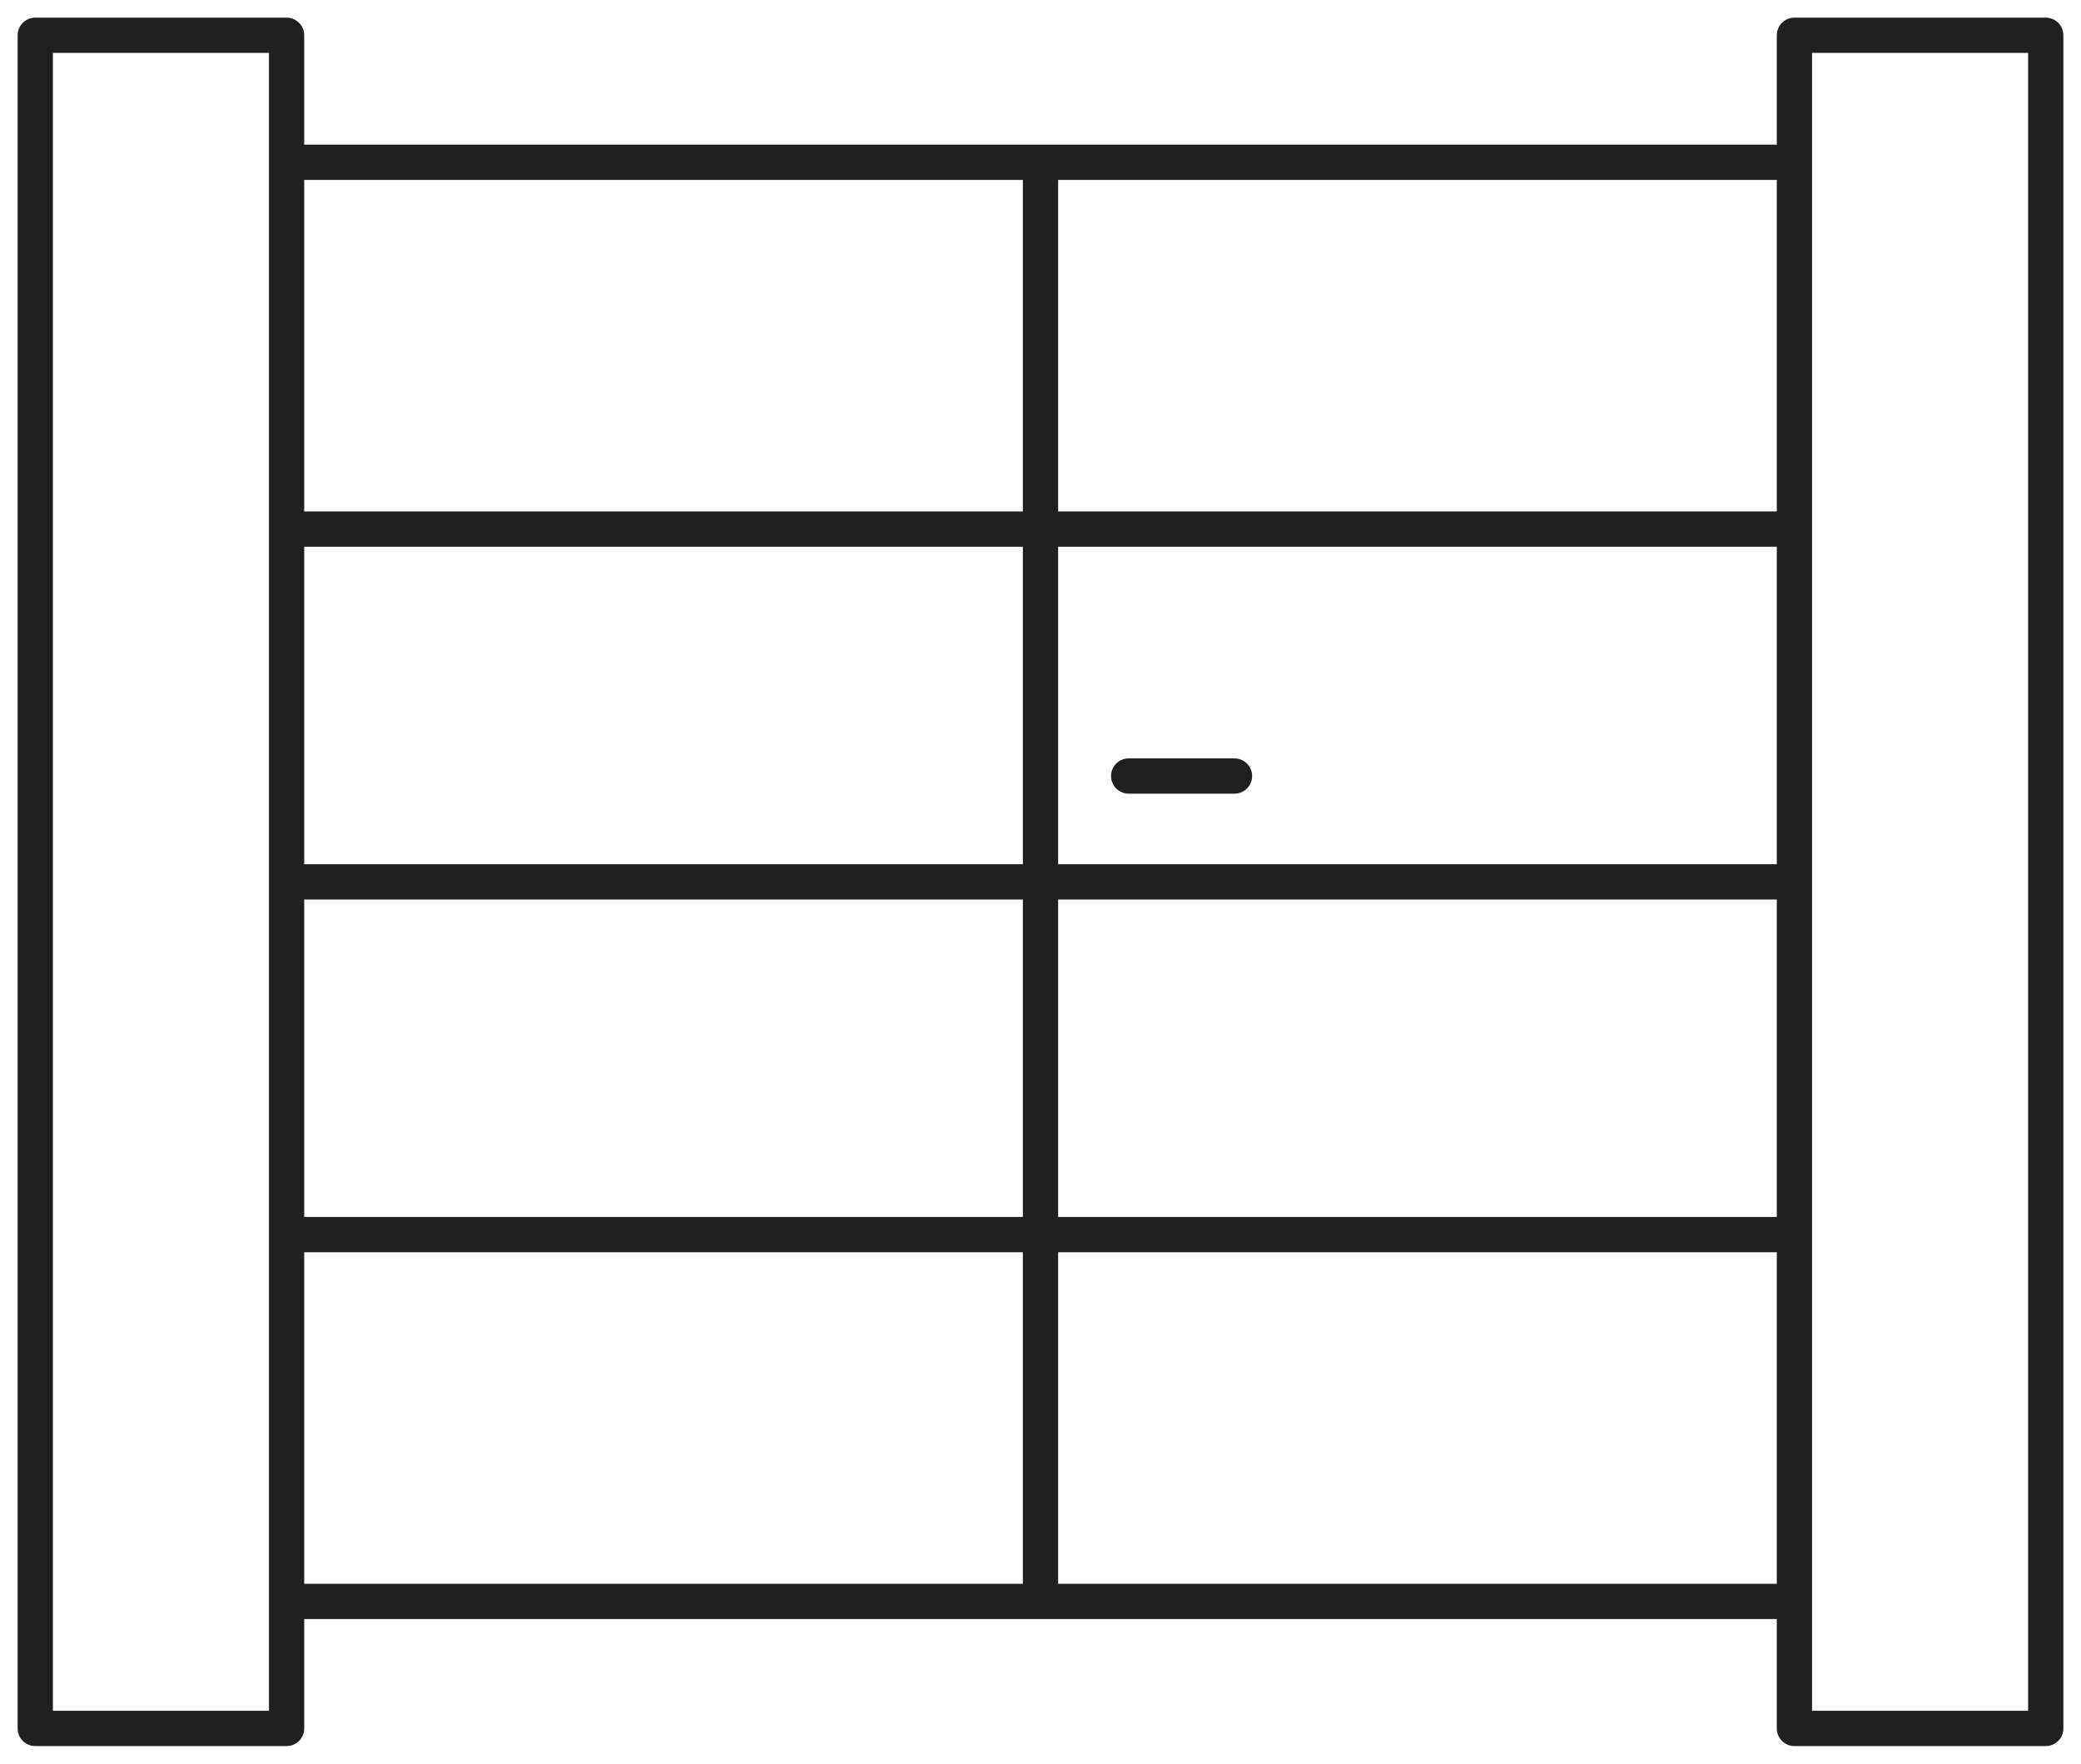 <svg width="59" height="50" viewBox="0 0 59 50" fill="none" xmlns="http://www.w3.org/2000/svg">
<path d="M29.5 5V45M35 25H32M8.125 35V45.399H50.875V35M8.125 35V49H1V1H8.125V15M8.125 35H50.875M8.125 35V25M50.875 35L50.875 49H58V1H50.875L50.875 15M50.875 35L50.875 25M8.125 25H50.875M8.125 25V15M50.875 25L50.875 15M8.125 15V4.6H50.875L50.875 15M8.125 15H50.875M32 22H35" stroke="#202020" stroke-miterlimit="10" stroke-linecap="round" stroke-linejoin="round"/>
</svg>
